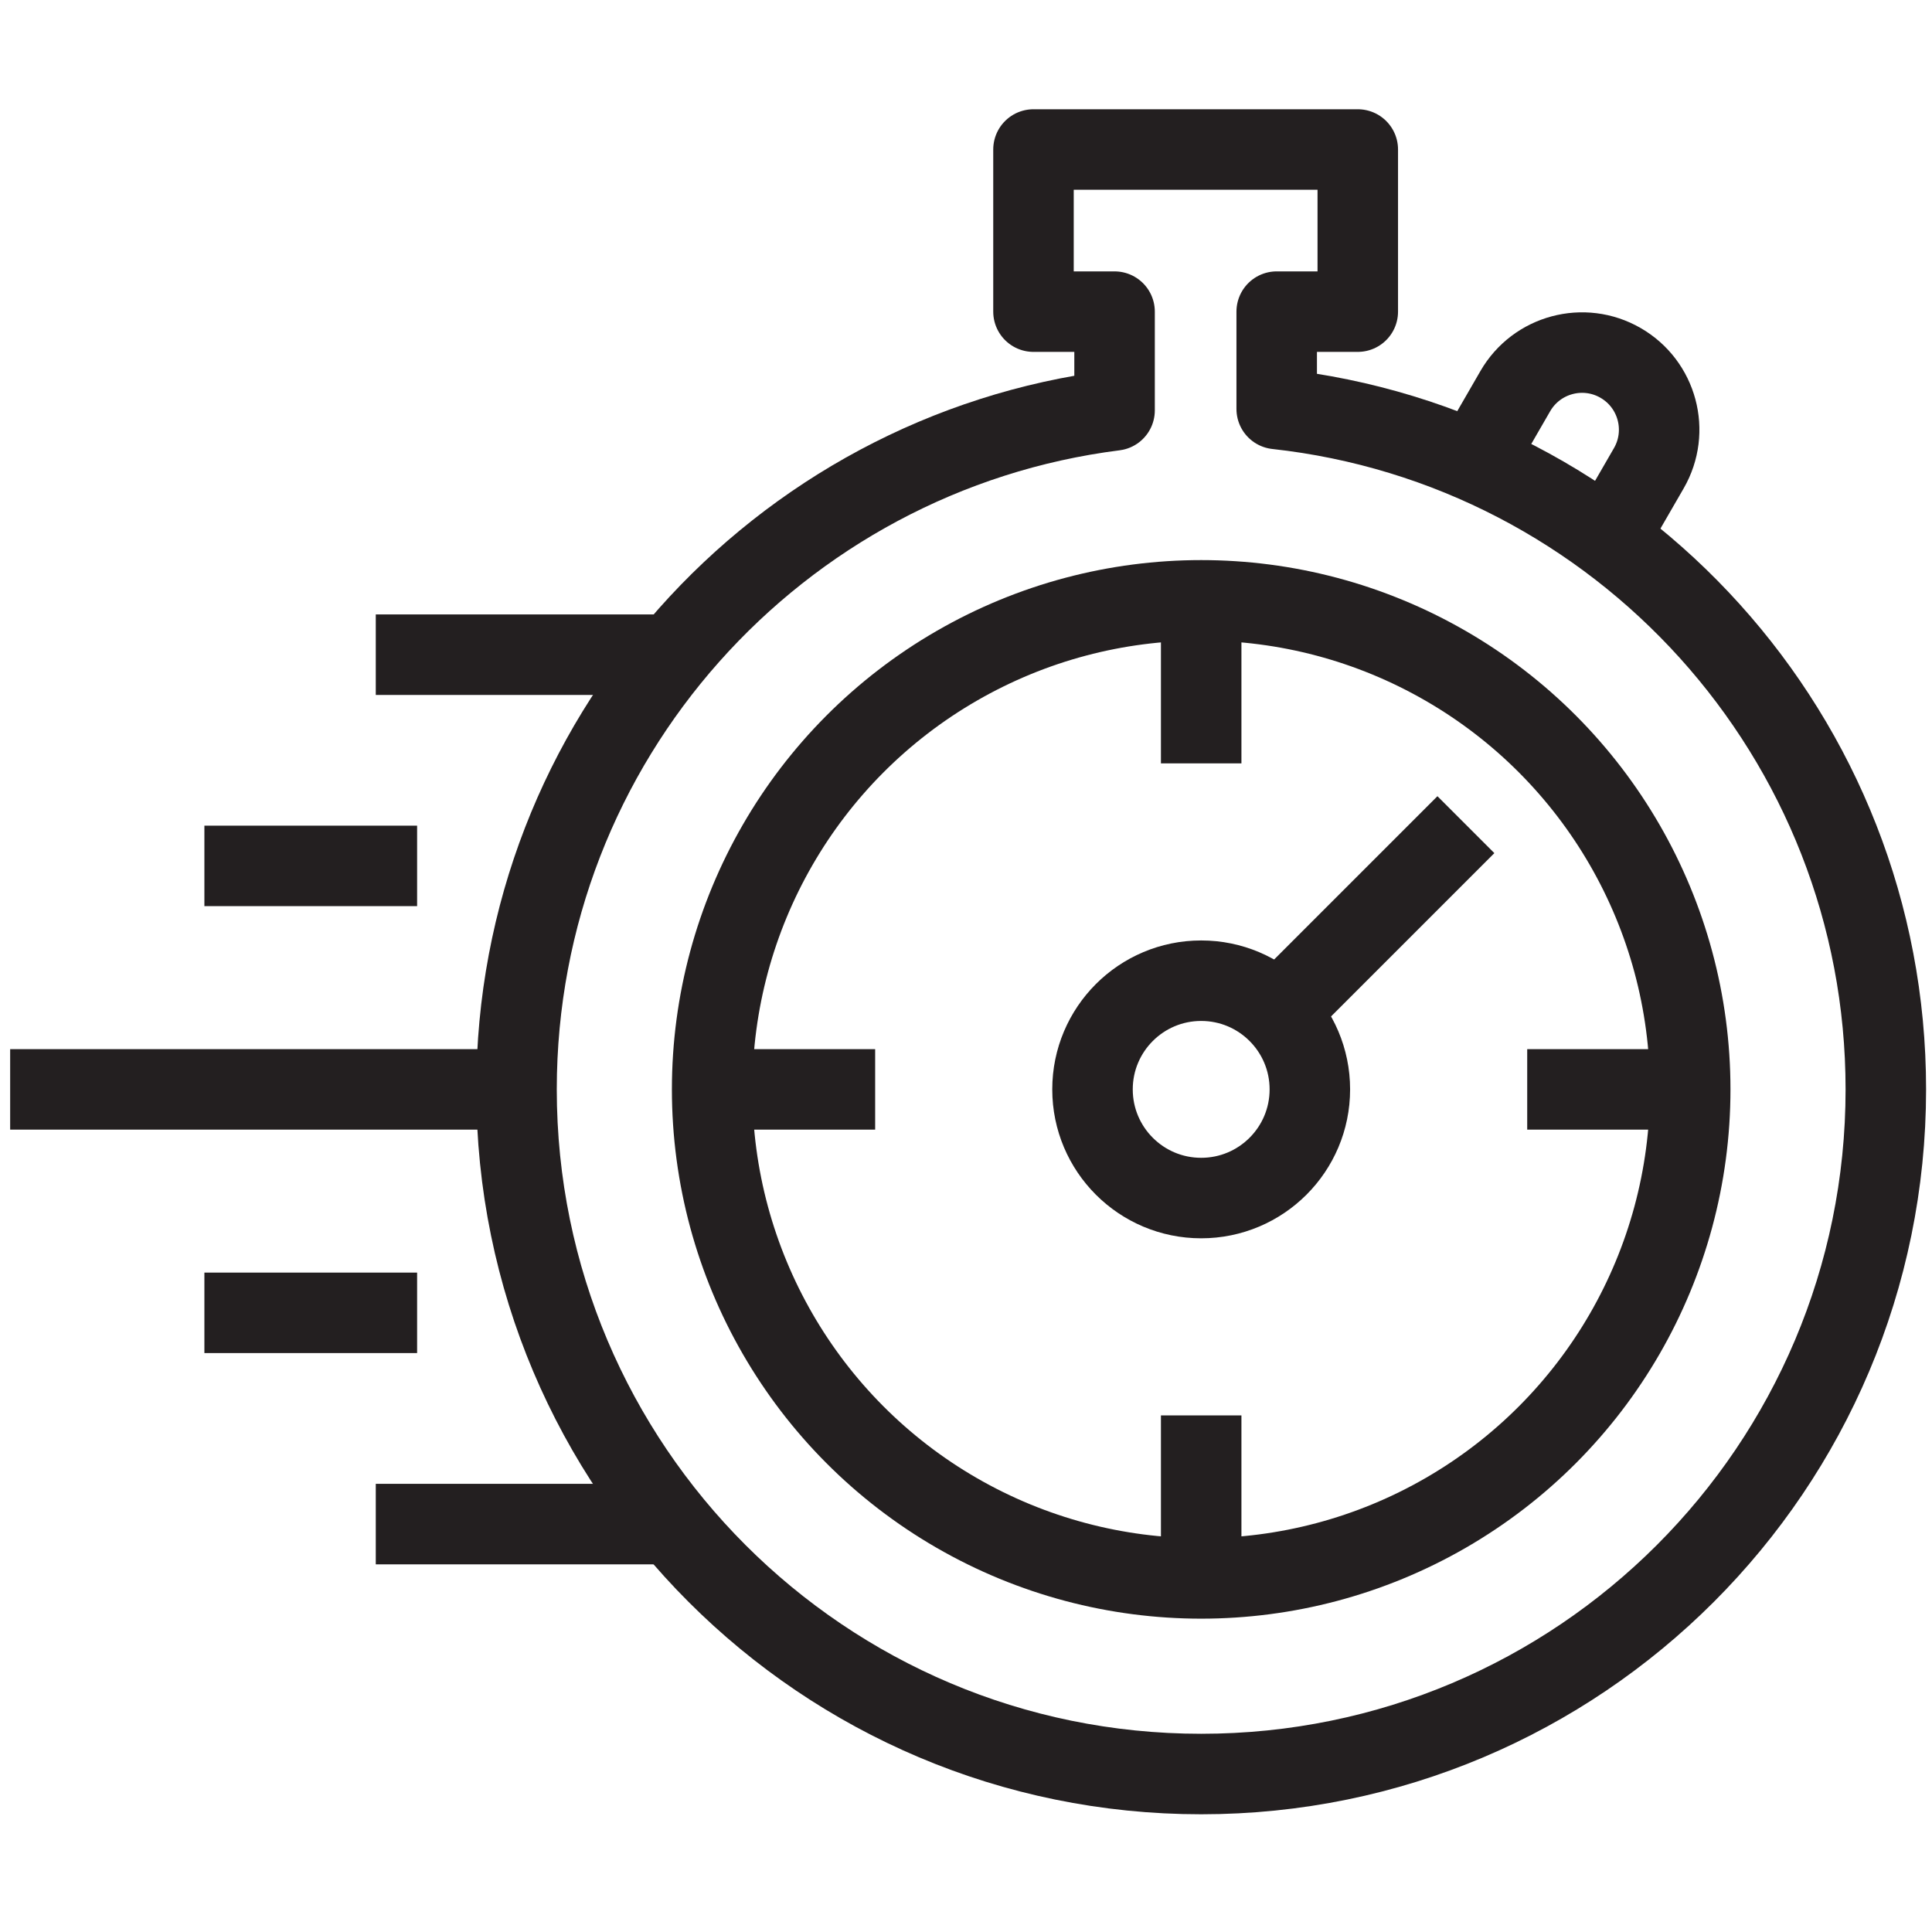 <?xml version="1.0" encoding="utf-8"?>
<!-- Generator: Adobe Illustrator 28.0.0, SVG Export Plug-In . SVG Version: 6.00 Build 0)  -->
<svg version="1.1" id="Layer_1" xmlns="http://www.w3.org/2000/svg" xmlns:xlink="http://www.w3.org/1999/xlink" x="0px" y="0px"
	 viewBox="0 0 144 144" style="enable-background:new 0 0 144 144;" xml:space="preserve">
<style type="text/css">
	.st0{fill:none;stroke:#231F20;stroke-width:6;stroke-linejoin:round;stroke-miterlimit:10;}
</style>
<g>
	<circle class="st0" cx="89.529" cy="81.196" r="36.45"/>
	<circle class="st0" cx="89.529" cy="81.196" r="8.1"/>
	<path class="st0" d="M95.158,30.482v-7.255h6.043V11.143H77.03v12.085h6.043v7.359
		c-25.133,3.175-44.574,24.615-44.574,50.609c0,28.183,22.847,51.03,51.03,51.03c28.183,0,51.03-22.847,51.03-51.03
		C140.559,54.916,120.691,33.285,95.158,30.482z"/>
	<line class="st0" x1="89.529" y1="44.746" x2="89.529" y2="56.896"/>
	<line class="st0" x1="53.079" y1="81.196" x2="65.229" y2="81.196"/>
	<line class="st0" x1="89.529" y1="117.646" x2="89.529" y2="105.496"/>
	<line class="st0" x1="125.979" y1="81.196" x2="113.829" y2="81.196"/>
	<line class="st0" x1="96.891" y1="73.833" x2="109.259" y2="61.466"/>
	<path class="st0" d="M119.904,40.076l2.989-5.177c1.587-2.748,0.645-6.262-2.103-7.849
		c-2.748-1.587-6.262-0.645-7.849,2.103l-3.072,5.32"/>
	<line class="st0" x1="38.499" y1="81.196" x2="0.757" y2="81.196"/>
	<line class="st0" x1="50.585" y1="48.796" x2="28.008" y2="48.796"/>
	<line class="st0" x1="31.089" y1="64.54" x2="15.234" y2="64.54"/>
	<line class="st0" x1="50.585" y1="113.596" x2="28.008" y2="113.596"/>
	<line class="st0" x1="31.089" y1="97.851" x2="15.234" y2="97.851"/>
</g>
</svg>
